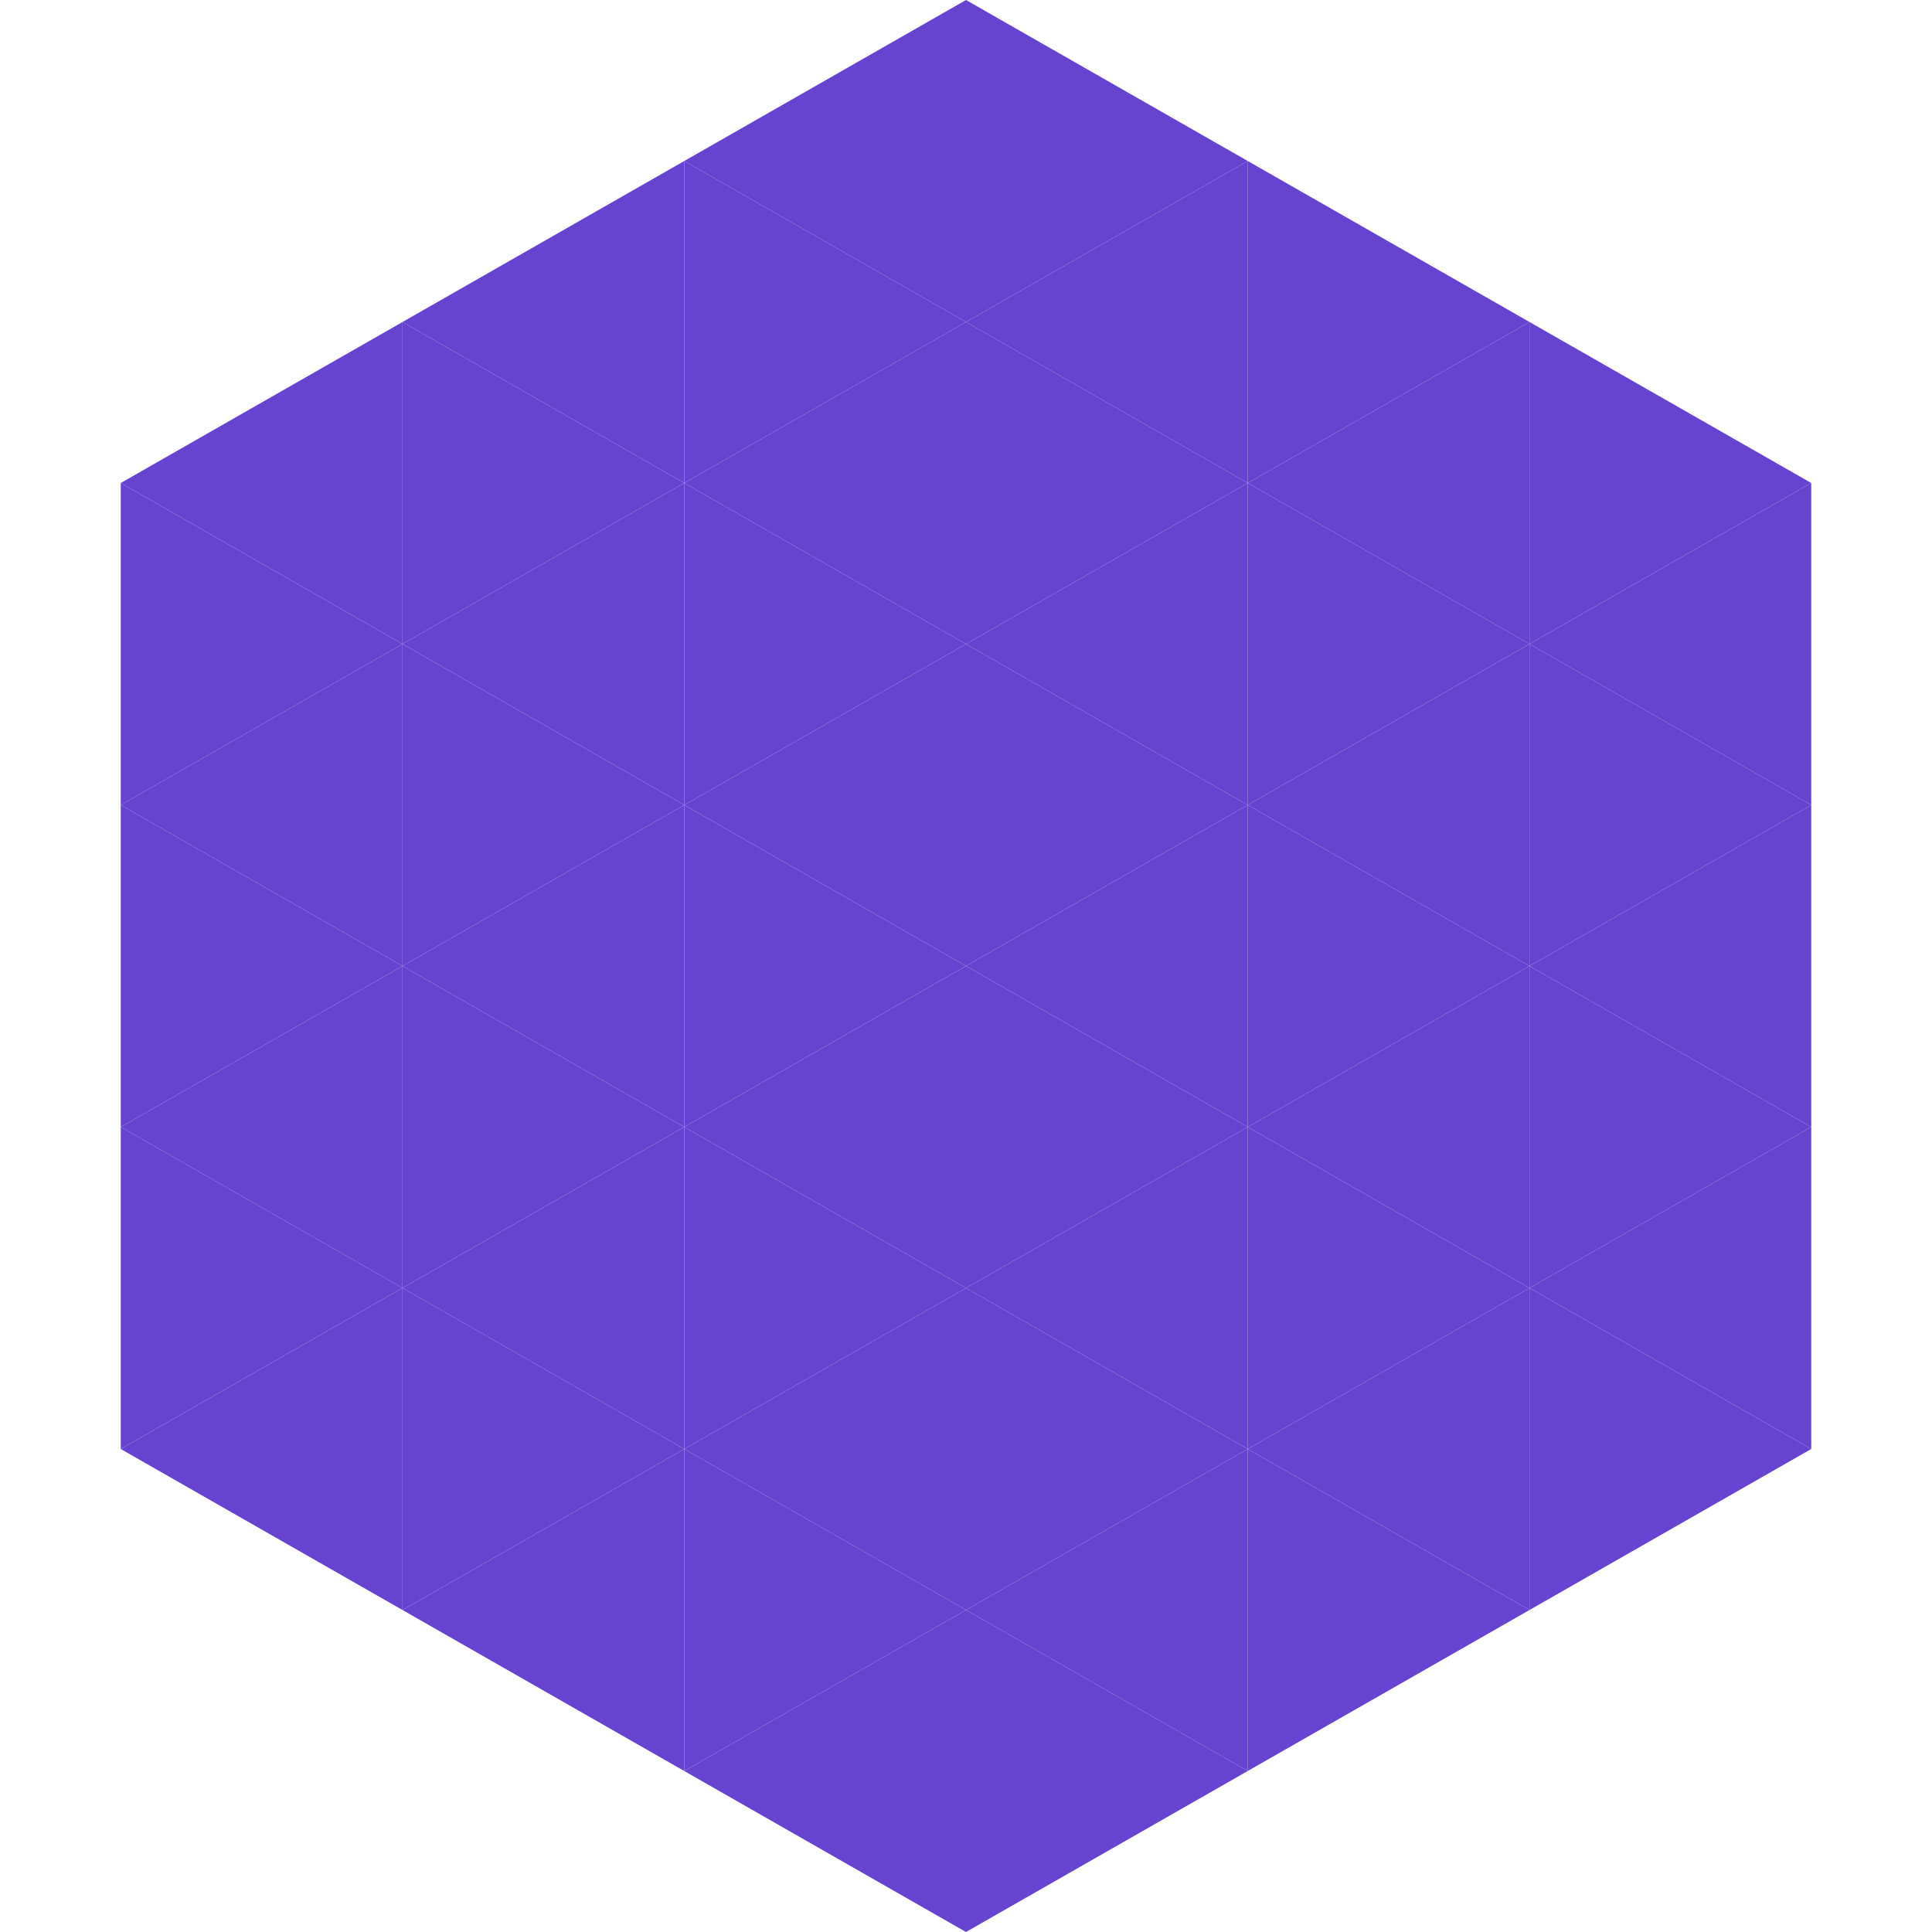 <?xml version="1.0"?>
<!-- Generated by SVGo -->
<svg width="240" height="240"
     xmlns="http://www.w3.org/2000/svg"
     xmlns:xlink="http://www.w3.org/1999/xlink">
<polygon points="50,40 15,60 50,80" style="fill:rgb(102,68,208)" />
<polygon points="190,40 225,60 190,80" style="fill:rgb(102,68,208)" />
<polygon points="15,60 50,80 15,100" style="fill:rgb(102,68,208)" />
<polygon points="225,60 190,80 225,100" style="fill:rgb(102,68,208)" />
<polygon points="50,80 15,100 50,120" style="fill:rgb(102,68,208)" />
<polygon points="190,80 225,100 190,120" style="fill:rgb(102,68,208)" />
<polygon points="15,100 50,120 15,140" style="fill:rgb(102,68,208)" />
<polygon points="225,100 190,120 225,140" style="fill:rgb(102,68,208)" />
<polygon points="50,120 15,140 50,160" style="fill:rgb(102,68,208)" />
<polygon points="190,120 225,140 190,160" style="fill:rgb(102,68,208)" />
<polygon points="15,140 50,160 15,180" style="fill:rgb(102,68,208)" />
<polygon points="225,140 190,160 225,180" style="fill:rgb(102,68,208)" />
<polygon points="50,160 15,180 50,200" style="fill:rgb(102,68,208)" />
<polygon points="190,160 225,180 190,200" style="fill:rgb(102,68,208)" />
<polygon points="15,180 50,200 15,220" style="fill:rgb(255,255,255); fill-opacity:0" />
<polygon points="225,180 190,200 225,220" style="fill:rgb(255,255,255); fill-opacity:0" />
<polygon points="50,0 85,20 50,40" style="fill:rgb(255,255,255); fill-opacity:0" />
<polygon points="190,0 155,20 190,40" style="fill:rgb(255,255,255); fill-opacity:0" />
<polygon points="85,20 50,40 85,60" style="fill:rgb(102,68,208)" />
<polygon points="155,20 190,40 155,60" style="fill:rgb(102,68,208)" />
<polygon points="50,40 85,60 50,80" style="fill:rgb(102,68,208)" />
<polygon points="190,40 155,60 190,80" style="fill:rgb(102,68,208)" />
<polygon points="85,60 50,80 85,100" style="fill:rgb(102,68,208)" />
<polygon points="155,60 190,80 155,100" style="fill:rgb(102,68,208)" />
<polygon points="50,80 85,100 50,120" style="fill:rgb(102,68,208)" />
<polygon points="190,80 155,100 190,120" style="fill:rgb(102,68,208)" />
<polygon points="85,100 50,120 85,140" style="fill:rgb(102,68,208)" />
<polygon points="155,100 190,120 155,140" style="fill:rgb(102,68,208)" />
<polygon points="50,120 85,140 50,160" style="fill:rgb(102,68,208)" />
<polygon points="190,120 155,140 190,160" style="fill:rgb(102,68,208)" />
<polygon points="85,140 50,160 85,180" style="fill:rgb(102,68,208)" />
<polygon points="155,140 190,160 155,180" style="fill:rgb(102,68,208)" />
<polygon points="50,160 85,180 50,200" style="fill:rgb(102,68,208)" />
<polygon points="190,160 155,180 190,200" style="fill:rgb(102,68,208)" />
<polygon points="85,180 50,200 85,220" style="fill:rgb(102,68,208)" />
<polygon points="155,180 190,200 155,220" style="fill:rgb(102,68,208)" />
<polygon points="120,0 85,20 120,40" style="fill:rgb(102,68,208)" />
<polygon points="120,0 155,20 120,40" style="fill:rgb(102,68,208)" />
<polygon points="85,20 120,40 85,60" style="fill:rgb(102,68,208)" />
<polygon points="155,20 120,40 155,60" style="fill:rgb(102,68,208)" />
<polygon points="120,40 85,60 120,80" style="fill:rgb(102,68,208)" />
<polygon points="120,40 155,60 120,80" style="fill:rgb(102,68,208)" />
<polygon points="85,60 120,80 85,100" style="fill:rgb(102,68,208)" />
<polygon points="155,60 120,80 155,100" style="fill:rgb(102,68,208)" />
<polygon points="120,80 85,100 120,120" style="fill:rgb(102,68,208)" />
<polygon points="120,80 155,100 120,120" style="fill:rgb(102,68,208)" />
<polygon points="85,100 120,120 85,140" style="fill:rgb(102,68,208)" />
<polygon points="155,100 120,120 155,140" style="fill:rgb(102,68,208)" />
<polygon points="120,120 85,140 120,160" style="fill:rgb(102,68,208)" />
<polygon points="120,120 155,140 120,160" style="fill:rgb(102,68,208)" />
<polygon points="85,140 120,160 85,180" style="fill:rgb(102,68,208)" />
<polygon points="155,140 120,160 155,180" style="fill:rgb(102,68,208)" />
<polygon points="120,160 85,180 120,200" style="fill:rgb(102,68,208)" />
<polygon points="120,160 155,180 120,200" style="fill:rgb(102,68,208)" />
<polygon points="85,180 120,200 85,220" style="fill:rgb(102,68,208)" />
<polygon points="155,180 120,200 155,220" style="fill:rgb(102,68,208)" />
<polygon points="120,200 85,220 120,240" style="fill:rgb(102,68,208)" />
<polygon points="120,200 155,220 120,240" style="fill:rgb(102,68,208)" />
<polygon points="85,220 120,240 85,260" style="fill:rgb(255,255,255); fill-opacity:0" />
<polygon points="155,220 120,240 155,260" style="fill:rgb(255,255,255); fill-opacity:0" />
</svg>
